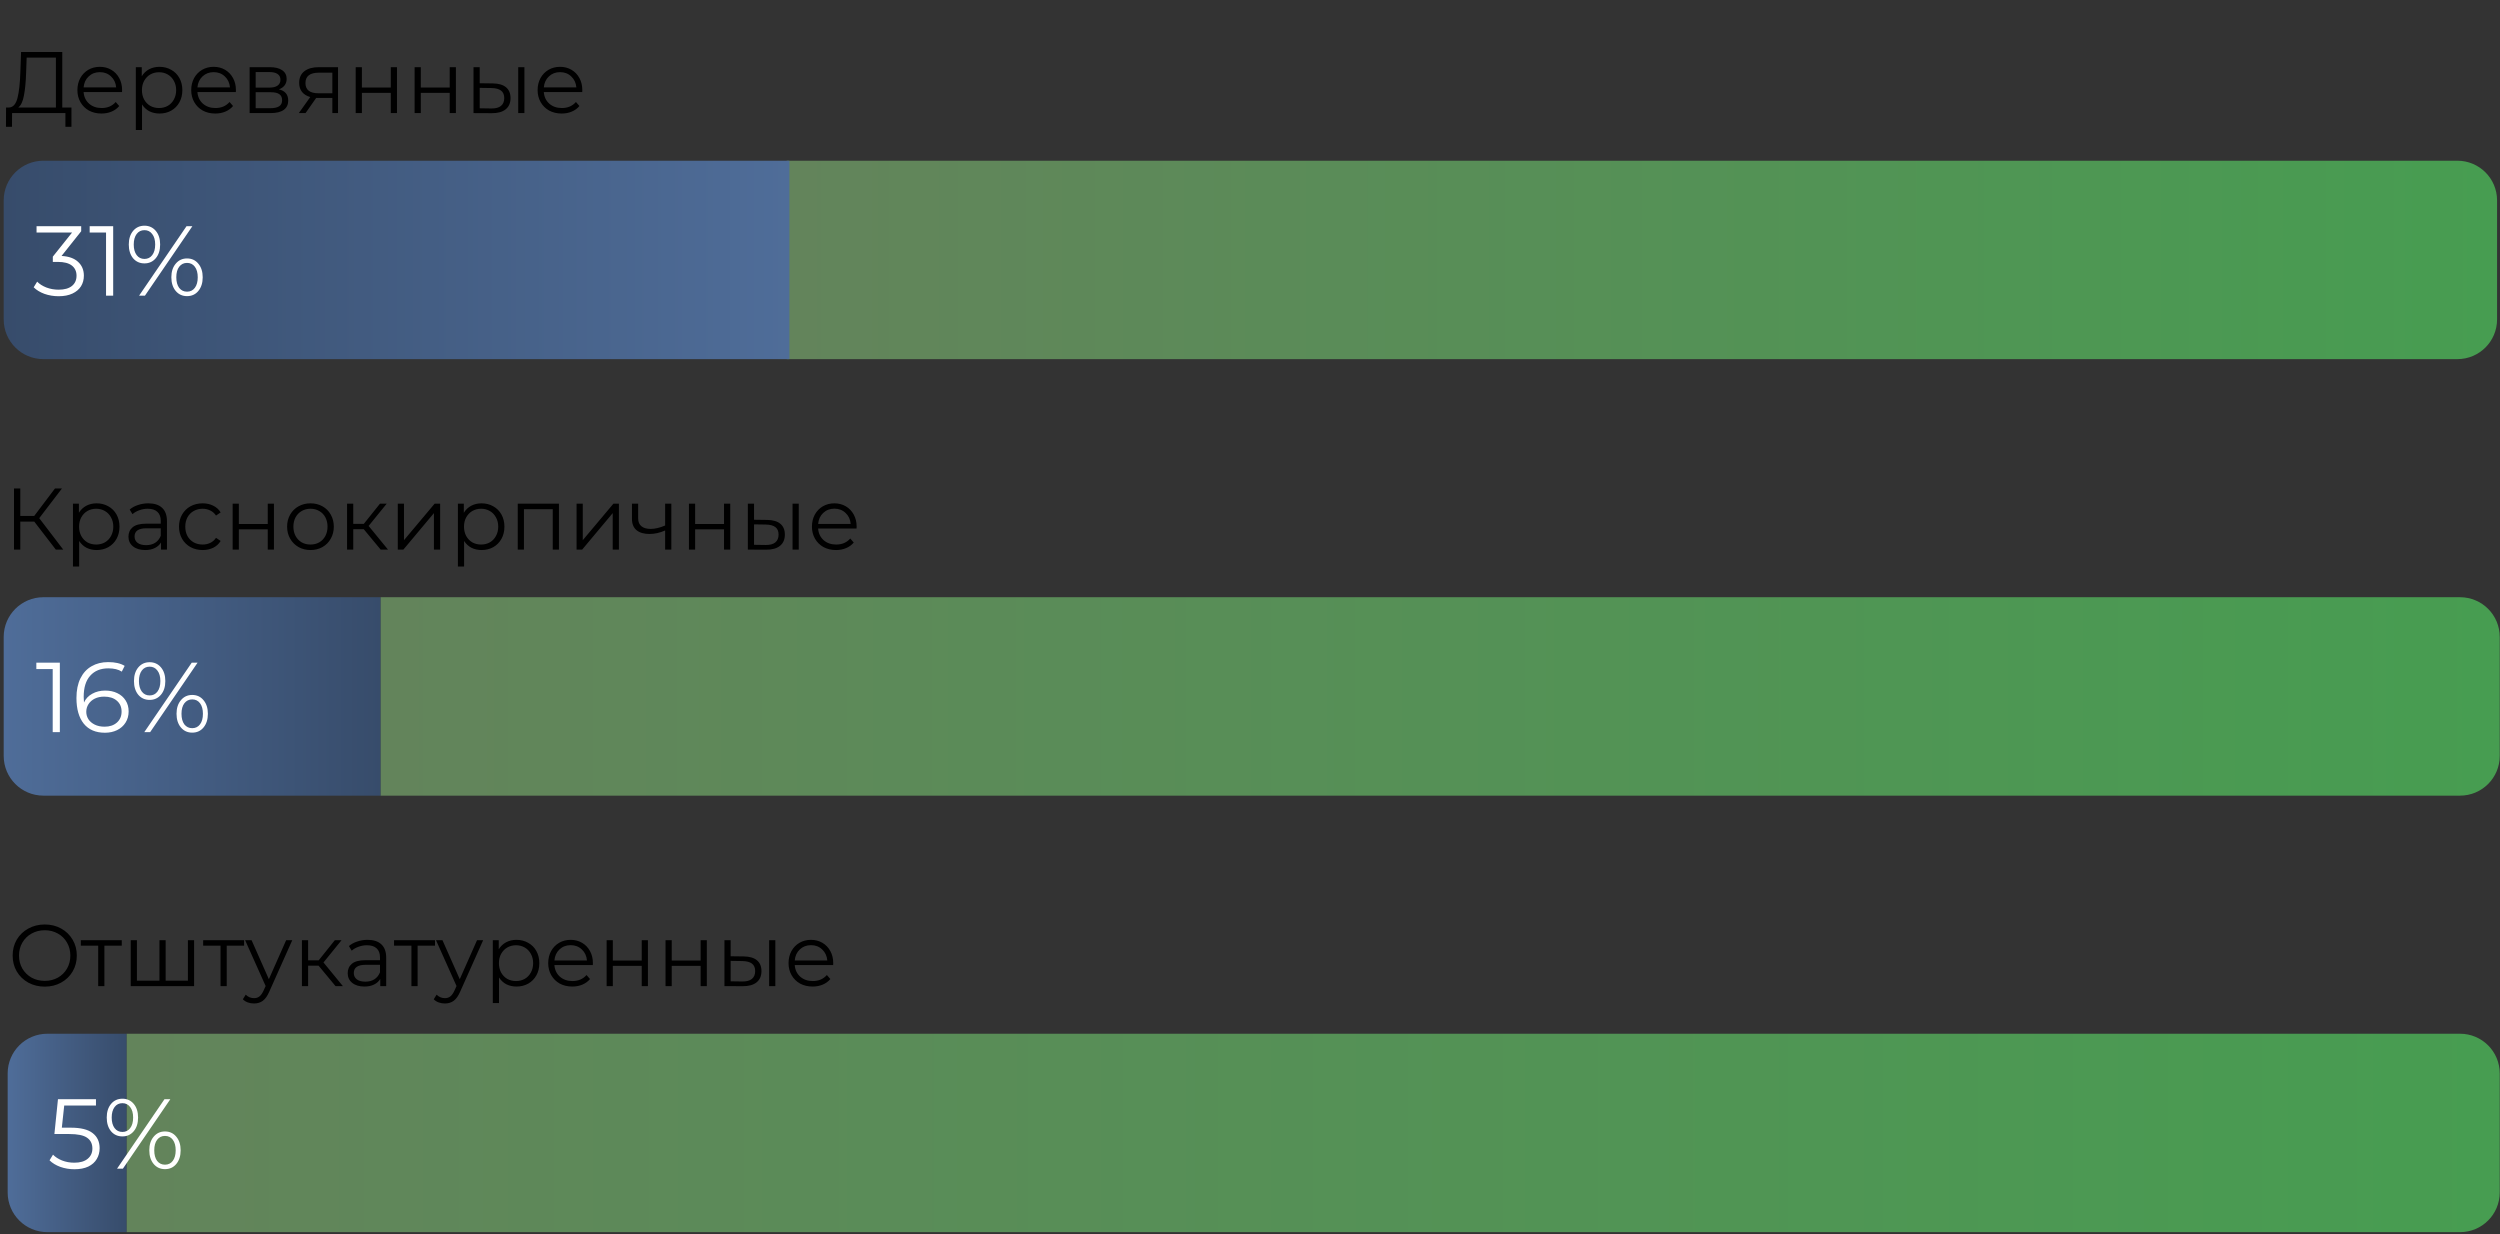<?xml version="1.0" encoding="UTF-8"?> <svg xmlns="http://www.w3.org/2000/svg" width="630" height="311" viewBox="0 0 630 311" fill="none"><rect x="0" y="0" width="630" height="311" fill="#333333" stroke="none"/> <path d="M18.003 27.092V31.954H16.485V28.5H3.043L3.021 31.954H1.503L1.525 27.092H2.295C3.307 27.033 4.011 26.234 4.407 24.694C4.803 23.139 5.045 20.939 5.133 18.094L5.309 13.1H15.693V27.092H18.003ZM6.585 18.248C6.511 20.595 6.328 22.531 6.035 24.056C5.756 25.567 5.279 26.579 4.605 27.092H14.087V14.508H6.717L6.585 18.248ZM30.747 23.198H21.067C21.155 24.401 21.617 25.376 22.453 26.124C23.289 26.857 24.345 27.224 25.621 27.224C26.34 27.224 27 27.099 27.601 26.85C28.203 26.586 28.723 26.205 29.163 25.706L30.043 26.718C29.53 27.334 28.885 27.803 28.107 28.126C27.345 28.449 26.501 28.61 25.577 28.61C24.389 28.61 23.333 28.361 22.409 27.862C21.5 27.349 20.789 26.645 20.275 25.75C19.762 24.855 19.505 23.843 19.505 22.714C19.505 21.585 19.747 20.573 20.231 19.678C20.73 18.783 21.405 18.087 22.255 17.588C23.121 17.089 24.089 16.84 25.159 16.84C26.23 16.84 27.191 17.089 28.041 17.588C28.892 18.087 29.559 18.783 30.043 19.678C30.527 20.558 30.769 21.57 30.769 22.714L30.747 23.198ZM25.159 18.182C24.045 18.182 23.106 18.541 22.343 19.26C21.595 19.964 21.17 20.888 21.067 22.032H29.273C29.171 20.888 28.738 19.964 27.975 19.26C27.227 18.541 26.289 18.182 25.159 18.182ZM40.189 16.84C41.274 16.84 42.257 17.089 43.137 17.588C44.017 18.072 44.706 18.761 45.205 19.656C45.703 20.551 45.953 21.57 45.953 22.714C45.953 23.873 45.703 24.899 45.205 25.794C44.706 26.689 44.017 27.385 43.137 27.884C42.272 28.368 41.289 28.61 40.189 28.61C39.25 28.61 38.4 28.419 37.637 28.038C36.889 27.642 36.273 27.07 35.789 26.322V32.768H34.227V16.928H35.723V19.216C36.192 18.453 36.808 17.867 37.571 17.456C38.348 17.045 39.221 16.84 40.189 16.84ZM40.079 27.224C40.886 27.224 41.619 27.041 42.279 26.674C42.939 26.293 43.452 25.757 43.819 25.068C44.2 24.379 44.391 23.594 44.391 22.714C44.391 21.834 44.2 21.057 43.819 20.382C43.452 19.693 42.939 19.157 42.279 18.776C41.619 18.395 40.886 18.204 40.079 18.204C39.258 18.204 38.517 18.395 37.857 18.776C37.212 19.157 36.698 19.693 36.317 20.382C35.95 21.057 35.767 21.834 35.767 22.714C35.767 23.594 35.95 24.379 36.317 25.068C36.698 25.757 37.212 26.293 37.857 26.674C38.517 27.041 39.258 27.224 40.079 27.224ZM59.429 23.198H49.749C49.837 24.401 50.299 25.376 51.135 26.124C51.971 26.857 53.027 27.224 54.303 27.224C55.022 27.224 55.682 27.099 56.283 26.85C56.884 26.586 57.405 26.205 57.845 25.706L58.725 26.718C58.212 27.334 57.566 27.803 56.789 28.126C56.026 28.449 55.183 28.61 54.259 28.61C53.071 28.61 52.015 28.361 51.091 27.862C50.182 27.349 49.47 26.645 48.957 25.75C48.444 24.855 48.187 23.843 48.187 22.714C48.187 21.585 48.429 20.573 48.913 19.678C49.412 18.783 50.086 18.087 50.937 17.588C51.802 17.089 52.77 16.84 53.841 16.84C54.912 16.84 55.872 17.089 56.723 17.588C57.574 18.087 58.241 18.783 58.725 19.678C59.209 20.558 59.451 21.57 59.451 22.714L59.429 23.198ZM53.841 18.182C52.726 18.182 51.788 18.541 51.025 19.26C50.277 19.964 49.852 20.888 49.749 22.032H57.955C57.852 20.888 57.42 19.964 56.657 19.26C55.909 18.541 54.97 18.182 53.841 18.182ZM70.278 22.516C71.848 22.883 72.632 23.829 72.632 25.354C72.632 26.366 72.258 27.143 71.51 27.686C70.763 28.229 69.648 28.5 68.166 28.5H62.908V16.928H68.013C69.332 16.928 70.367 17.185 71.115 17.698C71.862 18.211 72.237 18.945 72.237 19.898C72.237 20.529 72.061 21.071 71.709 21.526C71.371 21.966 70.894 22.296 70.278 22.516ZM64.427 22.076H67.903C68.797 22.076 69.479 21.907 69.948 21.57C70.433 21.233 70.674 20.741 70.674 20.096C70.674 19.451 70.433 18.967 69.948 18.644C69.479 18.321 68.797 18.16 67.903 18.16H64.427V22.076ZM68.1 27.268C69.098 27.268 69.846 27.107 70.344 26.784C70.843 26.461 71.093 25.955 71.093 25.266C71.093 24.577 70.865 24.071 70.41 23.748C69.956 23.411 69.237 23.242 68.254 23.242H64.427V27.268H68.1ZM85.181 16.928V28.5H83.751V24.672H80.121H79.681L76.997 28.5H75.303L78.185 24.452C77.291 24.203 76.601 23.777 76.117 23.176C75.633 22.575 75.391 21.812 75.391 20.888C75.391 19.597 75.831 18.615 76.711 17.94C77.591 17.265 78.794 16.928 80.319 16.928H85.181ZM76.975 20.932C76.975 22.648 78.068 23.506 80.253 23.506H83.751V18.314H80.363C78.105 18.314 76.975 19.187 76.975 20.932ZM89.635 16.928H91.197V22.054H98.479V16.928H100.041V28.5H98.479V23.396H91.197V28.5H89.635V16.928ZM104.481 16.928H106.043V22.054H113.325V16.928H114.887V28.5H113.325V23.396H106.043V28.5H104.481V16.928ZM124.188 21.02C125.64 21.035 126.748 21.357 127.51 21.988C128.273 22.619 128.654 23.528 128.654 24.716C128.654 25.948 128.244 26.894 127.422 27.554C126.601 28.214 125.428 28.537 123.902 28.522L119.326 28.5V16.928H120.888V20.976L124.188 21.02ZM130.59 16.928H132.152V28.5H130.59V16.928ZM123.814 27.334C124.885 27.349 125.692 27.136 126.234 26.696C126.792 26.241 127.07 25.581 127.07 24.716C127.07 23.865 126.799 23.235 126.256 22.824C125.714 22.413 124.9 22.201 123.814 22.186L120.888 22.142V27.29L123.814 27.334ZM146.72 23.198H137.04C137.128 24.401 137.59 25.376 138.426 26.124C139.262 26.857 140.318 27.224 141.594 27.224C142.313 27.224 142.973 27.099 143.574 26.85C144.175 26.586 144.696 26.205 145.136 25.706L146.016 26.718C145.503 27.334 144.857 27.803 144.08 28.126C143.317 28.449 142.474 28.61 141.55 28.61C140.362 28.61 139.306 28.361 138.382 27.862C137.473 27.349 136.761 26.645 136.248 25.75C135.735 24.855 135.478 23.843 135.478 22.714C135.478 21.585 135.72 20.573 136.204 19.678C136.703 18.783 137.377 18.087 138.228 17.588C139.093 17.089 140.061 16.84 141.132 16.84C142.203 16.84 143.163 17.089 144.014 17.588C144.865 18.087 145.532 18.783 146.016 19.678C146.5 20.558 146.742 21.57 146.742 22.714L146.72 23.198ZM141.132 18.182C140.017 18.182 139.079 18.541 138.316 19.26C137.568 19.964 137.143 20.888 137.04 22.032H145.246C145.143 20.888 144.711 19.964 143.948 19.26C143.2 18.541 142.261 18.182 141.132 18.182Z" fill="black"></path> <path d="M8.632 131.438H5.112V138.5H3.528V123.1H5.112V130.008H8.632L13.846 123.1H15.606L9.886 130.58L15.936 138.5H14.066L8.632 131.438ZM24.349 126.84C25.434 126.84 26.417 127.089 27.297 127.588C28.177 128.072 28.866 128.761 29.365 129.656C29.863 130.551 30.113 131.57 30.113 132.714C30.113 133.873 29.863 134.899 29.365 135.794C28.866 136.689 28.177 137.385 27.297 137.884C26.431 138.368 25.449 138.61 24.349 138.61C23.41 138.61 22.559 138.419 21.797 138.038C21.049 137.642 20.433 137.07 19.949 136.322V142.768H18.387V126.928H19.883V129.216C20.352 128.453 20.968 127.867 21.731 127.456C22.508 127.045 23.381 126.84 24.349 126.84ZM24.239 137.224C25.045 137.224 25.779 137.041 26.439 136.674C27.099 136.293 27.612 135.757 27.979 135.068C28.36 134.379 28.551 133.594 28.551 132.714C28.551 131.834 28.36 131.057 27.979 130.382C27.612 129.693 27.099 129.157 26.439 128.776C25.779 128.395 25.045 128.204 24.239 128.204C23.417 128.204 22.677 128.395 22.017 128.776C21.371 129.157 20.858 129.693 20.477 130.382C20.11 131.057 19.927 131.834 19.927 132.714C19.927 133.594 20.11 134.379 20.477 135.068C20.858 135.757 21.371 136.293 22.017 136.674C22.677 137.041 23.417 137.224 24.239 137.224ZM37.386 126.84C38.897 126.84 40.056 127.221 40.862 127.984C41.669 128.732 42.072 129.847 42.072 131.328V138.5H40.576V136.696C40.224 137.297 39.703 137.767 39.014 138.104C38.34 138.441 37.533 138.61 36.594 138.61C35.303 138.61 34.277 138.302 33.514 137.686C32.752 137.07 32.37 136.256 32.37 135.244C32.37 134.261 32.722 133.469 33.426 132.868C34.145 132.267 35.282 131.966 36.836 131.966H40.51V131.262C40.51 130.265 40.231 129.509 39.674 128.996C39.117 128.468 38.303 128.204 37.232 128.204C36.499 128.204 35.795 128.329 35.12 128.578C34.446 128.813 33.866 129.143 33.382 129.568L32.678 128.402C33.265 127.903 33.969 127.522 34.79 127.258C35.611 126.979 36.477 126.84 37.386 126.84ZM36.836 137.378C37.716 137.378 38.471 137.18 39.102 136.784C39.733 136.373 40.202 135.787 40.51 135.024V133.132H36.88C34.9 133.132 33.91 133.821 33.91 135.2C33.91 135.875 34.167 136.41 34.68 136.806C35.194 137.187 35.912 137.378 36.836 137.378ZM51.07 138.61C49.926 138.61 48.9 138.361 47.99 137.862C47.096 137.363 46.392 136.667 45.878 135.772C45.365 134.863 45.108 133.843 45.108 132.714C45.108 131.585 45.365 130.573 45.878 129.678C46.392 128.783 47.096 128.087 47.99 127.588C48.9 127.089 49.926 126.84 51.07 126.84C52.068 126.84 52.955 127.038 53.732 127.434C54.524 127.815 55.148 128.38 55.602 129.128L54.436 129.92C54.055 129.348 53.571 128.923 52.984 128.644C52.398 128.351 51.76 128.204 51.07 128.204C50.234 128.204 49.479 128.395 48.804 128.776C48.144 129.143 47.624 129.671 47.242 130.36C46.876 131.049 46.692 131.834 46.692 132.714C46.692 133.609 46.876 134.401 47.242 135.09C47.624 135.765 48.144 136.293 48.804 136.674C49.479 137.041 50.234 137.224 51.07 137.224C51.76 137.224 52.398 137.085 52.984 136.806C53.571 136.527 54.055 136.102 54.436 135.53L55.602 136.322C55.148 137.07 54.524 137.642 53.732 138.038C52.94 138.419 52.053 138.61 51.07 138.61ZM58.627 126.928H60.189V132.054H67.471V126.928H69.033V138.5H67.471V133.396H60.189V138.5H58.627V126.928ZM78.246 138.61C77.132 138.61 76.127 138.361 75.233 137.862C74.338 137.349 73.634 136.645 73.121 135.75C72.607 134.855 72.35 133.843 72.35 132.714C72.35 131.585 72.607 130.573 73.121 129.678C73.634 128.783 74.338 128.087 75.233 127.588C76.127 127.089 77.132 126.84 78.246 126.84C79.361 126.84 80.366 127.089 81.26 127.588C82.155 128.087 82.852 128.783 83.35 129.678C83.864 130.573 84.121 131.585 84.121 132.714C84.121 133.843 83.864 134.855 83.35 135.75C82.852 136.645 82.155 137.349 81.26 137.862C80.366 138.361 79.361 138.61 78.246 138.61ZM78.246 137.224C79.068 137.224 79.801 137.041 80.447 136.674C81.106 136.293 81.62 135.757 81.987 135.068C82.353 134.379 82.537 133.594 82.537 132.714C82.537 131.834 82.353 131.049 81.987 130.36C81.62 129.671 81.106 129.143 80.447 128.776C79.801 128.395 79.068 128.204 78.246 128.204C77.425 128.204 76.684 128.395 76.025 128.776C75.379 129.143 74.866 129.671 74.484 130.36C74.118 131.049 73.934 131.834 73.934 132.714C73.934 133.594 74.118 134.379 74.484 135.068C74.866 135.757 75.379 136.293 76.025 136.674C76.684 137.041 77.425 137.224 78.246 137.224ZM91.661 133.352H89.021V138.5H87.459V126.928H89.021V132.01H91.683L95.753 126.928H97.447L92.893 132.538L97.777 138.5H95.929L91.661 133.352ZM100.242 126.928H101.804V136.124L109.526 126.928H110.912V138.5H109.35V129.304L101.65 138.5H100.242V126.928ZM121.351 126.84C122.436 126.84 123.419 127.089 124.299 127.588C125.179 128.072 125.868 128.761 126.367 129.656C126.865 130.551 127.115 131.57 127.115 132.714C127.115 133.873 126.865 134.899 126.367 135.794C125.868 136.689 125.179 137.385 124.299 137.884C123.433 138.368 122.451 138.61 121.351 138.61C120.412 138.61 119.561 138.419 118.799 138.038C118.051 137.642 117.435 137.07 116.951 136.322V142.768H115.389V126.928H116.885V129.216C117.354 128.453 117.97 127.867 118.733 127.456C119.51 127.045 120.383 126.84 121.351 126.84ZM121.241 137.224C122.047 137.224 122.781 137.041 123.441 136.674C124.101 136.293 124.614 135.757 124.981 135.068C125.362 134.379 125.553 133.594 125.553 132.714C125.553 131.834 125.362 131.057 124.981 130.382C124.614 129.693 124.101 129.157 123.441 128.776C122.781 128.395 122.047 128.204 121.241 128.204C120.419 128.204 119.679 128.395 119.019 128.776C118.373 129.157 117.86 129.693 117.479 130.382C117.112 131.057 116.929 131.834 116.929 132.714C116.929 133.594 117.112 134.379 117.479 135.068C117.86 135.757 118.373 136.293 119.019 136.674C119.679 137.041 120.419 137.224 121.241 137.224ZM140.855 126.928V138.5H139.293V128.314H132.033V138.5H130.471V126.928H140.855ZM145.295 126.928H146.857V136.124L154.579 126.928H155.965V138.5H154.403V129.304L146.703 138.5H145.295V126.928ZM169.175 126.928V138.5H167.613V133.682C166.279 134.269 164.966 134.562 163.675 134.562C162.282 134.562 161.197 134.247 160.419 133.616C159.642 132.971 159.253 132.01 159.253 130.734V126.928H160.815V130.646C160.815 131.511 161.094 132.171 161.651 132.626C162.209 133.066 162.979 133.286 163.961 133.286C165.047 133.286 166.264 133 167.613 132.428V126.928H169.175ZM173.611 126.928H175.173V132.054H182.455V126.928H184.017V138.5H182.455V133.396H175.173V138.5H173.611V126.928ZM193.319 131.02C194.771 131.035 195.878 131.357 196.641 131.988C197.404 132.619 197.785 133.528 197.785 134.716C197.785 135.948 197.374 136.894 196.553 137.554C195.732 138.214 194.558 138.537 193.033 138.522L188.457 138.5V126.928H190.019V130.976L193.319 131.02ZM199.721 126.928H201.283V138.5H199.721V126.928ZM192.945 137.334C194.016 137.349 194.822 137.136 195.365 136.696C195.922 136.241 196.201 135.581 196.201 134.716C196.201 133.865 195.93 133.235 195.387 132.824C194.844 132.413 194.03 132.201 192.945 132.186L190.019 132.142V137.29L192.945 137.334ZM215.85 133.198H206.17C206.258 134.401 206.72 135.376 207.556 136.124C208.392 136.857 209.448 137.224 210.724 137.224C211.443 137.224 212.103 137.099 212.704 136.85C213.306 136.586 213.826 136.205 214.266 135.706L215.146 136.718C214.633 137.334 213.988 137.803 213.21 138.126C212.448 138.449 211.604 138.61 210.68 138.61C209.492 138.61 208.436 138.361 207.512 137.862C206.603 137.349 205.892 136.645 205.378 135.75C204.865 134.855 204.608 133.843 204.608 132.714C204.608 131.585 204.85 130.573 205.334 129.678C205.833 128.783 206.508 128.087 207.358 127.588C208.224 127.089 209.192 126.84 210.262 126.84C211.333 126.84 212.294 127.089 213.144 127.588C213.995 128.087 214.662 128.783 215.146 129.678C215.63 130.558 215.872 131.57 215.872 132.714L215.85 133.198ZM210.262 128.182C209.148 128.182 208.209 128.541 207.446 129.26C206.698 129.964 206.273 130.888 206.17 132.032H214.376C214.274 130.888 213.841 129.964 213.078 129.26C212.33 128.541 211.392 128.182 210.262 128.182Z" fill="black"></path> <path d="M11.282 248.632C9.757 248.632 8.371 248.295 7.124 247.62C5.892 246.931 4.924 245.992 4.22 244.804C3.531 243.616 3.186 242.281 3.186 240.8C3.186 239.319 3.531 237.984 4.22 236.796C4.924 235.608 5.892 234.677 7.124 234.002C8.371 233.313 9.757 232.968 11.282 232.968C12.807 232.968 14.179 233.305 15.396 233.98C16.628 234.655 17.596 235.593 18.3 236.796C19.004 237.984 19.356 239.319 19.356 240.8C19.356 242.281 19.004 243.623 18.3 244.826C17.596 246.014 16.628 246.945 15.396 247.62C14.179 248.295 12.807 248.632 11.282 248.632ZM11.282 247.18C12.499 247.18 13.6 246.909 14.582 246.366C15.565 245.809 16.335 245.046 16.892 244.078C17.45 243.095 17.728 242.003 17.728 240.8C17.728 239.597 17.45 238.512 16.892 237.544C16.335 236.561 15.565 235.799 14.582 235.256C13.6 234.699 12.499 234.42 11.282 234.42C10.065 234.42 8.957 234.699 7.96 235.256C6.977 235.799 6.2 236.561 5.628 237.544C5.071 238.512 4.792 239.597 4.792 240.8C4.792 242.003 5.071 243.095 5.628 244.078C6.2 245.046 6.977 245.809 7.96 246.366C8.957 246.909 10.065 247.18 11.282 247.18ZM30.685 238.314H26.307V248.5H24.745V238.314H20.367V236.928H30.685V238.314ZM48.915 236.928V248.5H32.943V236.928H34.505V247.136H40.181V236.928H41.743V247.136H47.353V236.928H48.915ZM61.515 238.314H57.137V248.5H55.575V238.314H51.197V236.928H61.515V238.314ZM73.65 236.928L67.864 249.886C67.395 250.971 66.852 251.741 66.236 252.196C65.62 252.651 64.88 252.878 64.014 252.878C63.457 252.878 62.936 252.79 62.452 252.614C61.968 252.438 61.55 252.174 61.198 251.822L61.924 250.656C62.511 251.243 63.215 251.536 64.036 251.536C64.564 251.536 65.012 251.389 65.378 251.096C65.76 250.803 66.112 250.304 66.434 249.6L66.94 248.478L61.77 236.928H63.398L67.754 246.762L72.11 236.928H73.65ZM80.286 243.352H77.646V248.5H76.084V236.928H77.646V242.01H80.308L84.378 236.928H86.072L81.518 242.538L86.402 248.5H84.554L80.286 243.352ZM92.634 236.84C94.145 236.84 95.303 237.221 96.11 237.984C96.917 238.732 97.32 239.847 97.32 241.328V248.5H95.824V246.696C95.472 247.297 94.951 247.767 94.262 248.104C93.588 248.441 92.781 248.61 91.842 248.61C90.552 248.61 89.525 248.302 88.762 247.686C87.999 247.07 87.618 246.256 87.618 245.244C87.618 244.261 87.97 243.469 88.674 242.868C89.393 242.267 90.529 241.966 92.084 241.966H95.758V241.262C95.758 240.265 95.48 239.509 94.922 238.996C94.365 238.468 93.551 238.204 92.48 238.204C91.747 238.204 91.043 238.329 90.368 238.578C89.694 238.813 89.114 239.143 88.63 239.568L87.926 238.402C88.513 237.903 89.217 237.522 90.038 237.258C90.859 236.979 91.725 236.84 92.634 236.84ZM92.084 247.378C92.964 247.378 93.719 247.18 94.35 246.784C94.981 246.373 95.45 245.787 95.758 245.024V243.132H92.128C90.148 243.132 89.158 243.821 89.158 245.2C89.158 245.875 89.415 246.41 89.928 246.806C90.442 247.187 91.16 247.378 92.084 247.378ZM109.618 238.314H105.24V248.5H103.678V238.314H99.3V236.928H109.618V238.314ZM121.754 236.928L115.968 249.886C115.498 250.971 114.956 251.741 114.34 252.196C113.724 252.651 112.983 252.878 112.118 252.878C111.56 252.878 111.04 252.79 110.556 252.614C110.072 252.438 109.654 252.174 109.302 251.822L110.028 250.656C110.614 251.243 111.318 251.536 112.14 251.536C112.668 251.536 113.115 251.389 113.482 251.096C113.863 250.803 114.215 250.304 114.538 249.6L115.044 248.478L109.874 236.928H111.502L115.858 246.762L120.214 236.928H121.754ZM130.149 236.84C131.235 236.84 132.217 237.089 133.097 237.588C133.977 238.072 134.667 238.761 135.165 239.656C135.664 240.551 135.913 241.57 135.913 242.714C135.913 243.873 135.664 244.899 135.165 245.794C134.667 246.689 133.977 247.385 133.097 247.884C132.232 248.368 131.249 248.61 130.149 248.61C129.211 248.61 128.36 248.419 127.597 248.038C126.849 247.642 126.233 247.07 125.749 246.322V252.768H124.187V236.928H125.683V239.216C126.153 238.453 126.769 237.867 127.531 237.456C128.309 237.045 129.181 236.84 130.149 236.84ZM130.039 247.224C130.846 247.224 131.579 247.041 132.239 246.674C132.899 246.293 133.413 245.757 133.779 245.068C134.161 244.379 134.351 243.594 134.351 242.714C134.351 241.834 134.161 241.057 133.779 240.382C133.413 239.693 132.899 239.157 132.239 238.776C131.579 238.395 130.846 238.204 130.039 238.204C129.218 238.204 128.477 238.395 127.817 238.776C127.172 239.157 126.659 239.693 126.277 240.382C125.911 241.057 125.727 241.834 125.727 242.714C125.727 243.594 125.911 244.379 126.277 245.068C126.659 245.757 127.172 246.293 127.817 246.674C128.477 247.041 129.218 247.224 130.039 247.224ZM149.389 243.198H139.709C139.797 244.401 140.259 245.376 141.095 246.124C141.931 246.857 142.987 247.224 144.263 247.224C144.982 247.224 145.642 247.099 146.243 246.85C146.845 246.586 147.365 246.205 147.805 245.706L148.685 246.718C148.172 247.334 147.527 247.803 146.749 248.126C145.987 248.449 145.143 248.61 144.219 248.61C143.031 248.61 141.975 248.361 141.051 247.862C140.142 247.349 139.431 246.645 138.917 245.75C138.404 244.855 138.147 243.843 138.147 242.714C138.147 241.585 138.389 240.573 138.873 239.678C139.372 238.783 140.047 238.087 140.897 237.588C141.763 237.089 142.731 236.84 143.801 236.84C144.872 236.84 145.833 237.089 146.683 237.588C147.534 238.087 148.201 238.783 148.685 239.678C149.169 240.558 149.411 241.57 149.411 242.714L149.389 243.198ZM143.801 238.182C142.687 238.182 141.748 238.541 140.985 239.26C140.237 239.964 139.812 240.888 139.709 242.032H147.915C147.813 240.888 147.38 239.964 146.617 239.26C145.869 238.541 144.931 238.182 143.801 238.182ZM152.869 236.928H154.431V242.054H161.713V236.928H163.275V248.5H161.713V243.396H154.431V248.5H152.869V236.928ZM167.715 236.928H169.277V242.054H176.559V236.928H178.121V248.5H176.559V243.396H169.277V248.5H167.715V236.928ZM187.422 241.02C188.874 241.035 189.982 241.357 190.744 241.988C191.507 242.619 191.888 243.528 191.888 244.716C191.888 245.948 191.478 246.894 190.656 247.554C189.835 248.214 188.662 248.537 187.136 248.522L182.56 248.5V236.928H184.122V240.976L187.422 241.02ZM193.824 236.928H195.386V248.5H193.824V236.928ZM187.048 247.334C188.119 247.349 188.926 247.136 189.468 246.696C190.026 246.241 190.304 245.581 190.304 244.716C190.304 243.865 190.033 243.235 189.49 242.824C188.948 242.413 188.134 242.201 187.048 242.186L184.122 242.142V247.29L187.048 247.334ZM209.954 243.198H200.274C200.362 244.401 200.824 245.376 201.66 246.124C202.496 246.857 203.552 247.224 204.828 247.224C205.546 247.224 206.206 247.099 206.808 246.85C207.409 246.586 207.93 246.205 208.37 245.706L209.25 246.718C208.736 247.334 208.091 247.803 207.314 248.126C206.551 248.449 205.708 248.61 204.784 248.61C203.596 248.61 202.54 248.361 201.616 247.862C200.706 247.349 199.995 246.645 199.482 245.75C198.968 244.855 198.712 243.843 198.712 242.714C198.712 241.585 198.954 240.573 199.438 239.678C199.936 238.783 200.611 238.087 201.462 237.588C202.327 237.089 203.295 236.84 204.366 236.84C205.436 236.84 206.397 237.089 207.248 237.588C208.098 238.087 208.766 238.783 209.25 239.678C209.734 240.558 209.976 241.57 209.976 242.714L209.954 243.198ZM204.366 238.182C203.251 238.182 202.312 238.541 201.55 239.26C200.802 239.964 200.376 240.888 200.274 242.032H208.48C208.377 240.888 207.944 239.964 207.182 239.26C206.434 238.541 205.495 238.182 204.366 238.182Z" fill="black"></path> <path d="M619.261 40.5C624.784 40.5 629.261 44.977 629.261 50.5L629.261 80.5C629.261 86.023 624.784 90.5 619.261 90.5L198.261 90.5L198.261 40.5L619.261 40.5Z" fill="url(#paint0_linear)"></path> <path d="M198.932 40.5L198.932 90.5L10.932 90.5C5.409 90.5 0.932 86.023 0.932 80.5L0.932 50.5C0.932 44.977 5.409 40.5 10.932 40.5L198.932 40.5Z" fill="url(#paint1_linear)"></path> <path d="M10.932 200.5C5.409 200.5 0.932 196.023 0.932 190.5L0.932 160.5C0.932 154.977 5.409 150.5 10.932 150.5L95.932 150.5L95.932 200.5L10.932 200.5Z" fill="url(#paint2_linear)"></path> <path d="M619.932 150.5C625.455 150.5 629.932 154.977 629.932 160.5L629.932 190.5C629.932 196.023 625.455 200.5 619.932 200.5L95.932 200.5L95.932 150.5L619.932 150.5Z" fill="url(#paint3_linear)"></path> <path d="M11.932 310.5C6.409 310.5 1.932 306.023 1.932 300.5V270.5C1.932 264.977 6.409 260.5 11.932 260.5L31.932 260.5V310.5L11.932 310.5Z" fill="url(#paint4_linear)"></path> <path d="M619.932 260.5C625.455 260.5 629.932 264.977 629.932 270.5L629.932 300.5C629.932 306.023 625.455 310.5 619.932 310.5L31.932 310.5L31.932 260.5L619.932 260.5Z" fill="url(#paint5_linear)"></path> <path d="M15.511 64.5C17.344 64.6 18.736 65.1 19.686 66C20.652 66.883 21.136 68.042 21.136 69.475C21.136 70.475 20.894 71.367 20.411 72.15C19.927 72.917 19.211 73.525 18.261 73.975C17.311 74.425 16.152 74.65 14.786 74.65C13.519 74.65 12.319 74.45 11.186 74.05C10.069 73.633 9.169 73.083 8.486 72.4L9.361 70.975C9.944 71.575 10.719 72.067 11.686 72.45C12.652 72.817 13.686 73 14.786 73C16.219 73 17.327 72.692 18.111 72.075C18.894 71.442 19.286 70.575 19.286 69.475C19.286 68.392 18.894 67.542 18.111 66.925C17.327 66.308 16.144 66 14.561 66H13.311L13.311 64.675L18.161 58.6H9.211L9.211 57H20.461L20.461 58.275L15.511 64.5ZM28.522 57L28.522 74.5H26.722L26.722 58.6H22.597L22.597 57H28.522ZM36.405 66.375C35.222 66.375 34.264 65.942 33.53 65.075C32.814 64.192 32.455 63.042 32.455 61.625C32.455 60.208 32.814 59.067 33.53 58.2C34.264 57.317 35.222 56.875 36.405 56.875C37.572 56.875 38.522 57.308 39.255 58.175C39.989 59.042 40.355 60.192 40.355 61.625C40.355 63.058 39.989 64.208 39.255 65.075C38.522 65.942 37.572 66.375 36.405 66.375ZM47.005 57H48.48L36.53 74.5H35.055L47.005 57ZM36.405 65.25C37.222 65.25 37.872 64.933 38.355 64.3C38.855 63.65 39.105 62.758 39.105 61.625C39.105 60.492 38.855 59.608 38.355 58.975C37.872 58.325 37.222 58 36.405 58C35.572 58 34.914 58.325 34.43 58.975C33.947 59.625 33.705 60.508 33.705 61.625C33.705 62.742 33.947 63.625 34.43 64.275C34.914 64.925 35.572 65.25 36.405 65.25ZM47.13 74.625C45.964 74.625 45.014 74.192 44.28 73.325C43.547 72.442 43.18 71.292 43.18 69.875C43.18 68.458 43.547 67.317 44.28 66.45C45.014 65.567 45.964 65.125 47.13 65.125C48.314 65.125 49.264 65.567 49.98 66.45C50.714 67.317 51.08 68.458 51.08 69.875C51.08 71.292 50.714 72.442 49.98 73.325C49.264 74.192 48.314 74.625 47.13 74.625ZM47.13 73.5C47.964 73.5 48.622 73.175 49.105 72.525C49.589 71.875 49.83 70.992 49.83 69.875C49.83 68.758 49.589 67.875 49.105 67.225C48.622 66.575 47.964 66.25 47.13 66.25C46.314 66.25 45.655 66.575 45.155 67.225C44.672 67.858 44.43 68.742 44.43 69.875C44.43 71.008 44.672 71.9 45.155 72.55C45.655 73.183 46.314 73.5 47.13 73.5Z" fill="white"></path> <path d="M15.082 167L15.082 184.5H13.282L13.282 168.6H9.157L9.157 167H15.082ZM26.515 174.025C27.665 174.025 28.682 174.242 29.565 174.675C30.465 175.108 31.165 175.725 31.665 176.525C32.165 177.308 32.415 178.225 32.415 179.275C32.415 180.342 32.157 181.283 31.64 182.1C31.124 182.917 30.407 183.55 29.49 184C28.59 184.433 27.574 184.65 26.44 184.65C24.124 184.65 22.349 183.892 21.115 182.375C19.882 180.842 19.265 178.683 19.265 175.9C19.265 173.95 19.599 172.3 20.265 170.95C20.932 169.6 21.865 168.583 23.065 167.9C24.265 167.2 25.665 166.85 27.265 166.85C28.999 166.85 30.382 167.167 31.415 167.8L30.69 169.25C29.857 168.7 28.724 168.425 27.29 168.425C25.357 168.425 23.84 169.042 22.74 170.275C21.64 171.492 21.09 173.267 21.09 175.6C21.09 176.017 21.115 176.492 21.165 177.025C21.599 176.075 22.29 175.342 23.24 174.825C24.19 174.292 25.282 174.025 26.515 174.025ZM26.365 183.125C27.632 183.125 28.657 182.783 29.44 182.1C30.24 181.4 30.64 180.475 30.64 179.325C30.64 178.175 30.24 177.258 29.44 176.575C28.657 175.892 27.59 175.55 26.24 175.55C25.357 175.55 24.574 175.717 23.89 176.05C23.224 176.383 22.699 176.842 22.315 177.425C21.932 178.008 21.74 178.658 21.74 179.375C21.74 180.042 21.915 180.658 22.265 181.225C22.632 181.792 23.165 182.25 23.865 182.6C24.565 182.95 25.399 183.125 26.365 183.125ZM37.711 176.375C36.528 176.375 35.57 175.942 34.836 175.075C34.12 174.192 33.761 173.042 33.761 171.625C33.761 170.208 34.12 169.067 34.836 168.2C35.57 167.317 36.528 166.875 37.711 166.875C38.878 166.875 39.828 167.308 40.561 168.175C41.295 169.042 41.661 170.192 41.661 171.625C41.661 173.058 41.295 174.208 40.561 175.075C39.828 175.942 38.878 176.375 37.711 176.375ZM48.311 167H49.786L37.836 184.5H36.361L48.311 167ZM37.711 175.25C38.528 175.25 39.178 174.933 39.661 174.3C40.161 173.65 40.411 172.758 40.411 171.625C40.411 170.492 40.161 169.608 39.661 168.975C39.178 168.325 38.528 168 37.711 168C36.878 168 36.22 168.325 35.736 168.975C35.253 169.625 35.011 170.508 35.011 171.625C35.011 172.742 35.253 173.625 35.736 174.275C36.22 174.925 36.878 175.25 37.711 175.25ZM48.436 184.625C47.27 184.625 46.32 184.192 45.586 183.325C44.853 182.442 44.486 181.292 44.486 179.875C44.486 178.458 44.853 177.317 45.586 176.45C46.32 175.567 47.27 175.125 48.436 175.125C49.62 175.125 50.57 175.567 51.286 176.45C52.02 177.317 52.386 178.458 52.386 179.875C52.386 181.292 52.02 182.442 51.286 183.325C50.57 184.192 49.62 184.625 48.436 184.625ZM48.436 183.5C49.27 183.5 49.928 183.175 50.411 182.525C50.895 181.875 51.136 180.992 51.136 179.875C51.136 178.758 50.895 177.875 50.411 177.225C49.928 176.575 49.27 176.25 48.436 176.25C47.62 176.25 46.961 176.575 46.461 177.225C45.978 177.858 45.736 178.742 45.736 179.875C45.736 181.008 45.978 181.9 46.461 182.55C46.961 183.183 47.62 183.5 48.436 183.5Z" fill="white"></path> <path d="M17.832 284.175C20.366 284.175 22.207 284.633 23.357 285.55C24.524 286.45 25.107 287.717 25.107 289.35C25.107 290.367 24.866 291.275 24.382 292.075C23.916 292.875 23.207 293.508 22.257 293.975C21.307 294.425 20.14 294.65 18.757 294.65C17.507 294.65 16.316 294.45 15.182 294.05C14.066 293.633 13.165 293.083 12.482 292.4L13.357 290.975C13.941 291.575 14.707 292.067 15.657 292.45C16.607 292.817 17.632 293 18.732 293C20.182 293 21.299 292.675 22.082 292.025C22.882 291.375 23.282 290.508 23.282 289.425C23.282 288.225 22.832 287.317 21.932 286.7C21.049 286.083 19.549 285.775 17.432 285.775H13.707L14.607 277H24.182L24.182 278.6H16.182L15.582 284.175H17.832ZM30.848 286.375C29.665 286.375 28.706 285.942 27.973 285.075C27.256 284.192 26.898 283.042 26.898 281.625C26.898 280.208 27.256 279.067 27.973 278.2C28.706 277.317 29.665 276.875 30.848 276.875C32.015 276.875 32.965 277.308 33.698 278.175C34.431 279.042 34.798 280.192 34.798 281.625C34.798 283.058 34.431 284.208 33.698 285.075C32.965 285.942 32.015 286.375 30.848 286.375ZM41.448 277H42.923L30.973 294.5H29.498L41.448 277ZM30.848 285.25C31.665 285.25 32.315 284.933 32.798 284.3C33.298 283.65 33.548 282.758 33.548 281.625C33.548 280.492 33.298 279.608 32.798 278.975C32.315 278.325 31.665 278 30.848 278C30.015 278 29.357 278.325 28.873 278.975C28.39 279.625 28.148 280.508 28.148 281.625C28.148 282.742 28.39 283.625 28.873 284.275C29.357 284.925 30.015 285.25 30.848 285.25ZM41.573 294.625C40.407 294.625 39.456 294.192 38.723 293.325C37.99 292.442 37.623 291.292 37.623 289.875C37.623 288.458 37.99 287.317 38.723 286.45C39.456 285.567 40.407 285.125 41.573 285.125C42.757 285.125 43.706 285.567 44.423 286.45C45.157 287.317 45.523 288.458 45.523 289.875C45.523 291.292 45.157 292.442 44.423 293.325C43.706 294.192 42.757 294.625 41.573 294.625ZM41.573 293.5C42.407 293.5 43.065 293.175 43.548 292.525C44.032 291.875 44.273 290.992 44.273 289.875C44.273 288.758 44.032 287.875 43.548 287.225C43.065 286.575 42.407 286.25 41.573 286.25C40.757 286.25 40.098 286.575 39.598 287.225C39.115 287.858 38.873 288.742 38.873 289.875C38.873 291.008 39.115 291.9 39.598 292.55C40.098 293.183 40.757 293.5 41.573 293.5Z" fill="white"></path> <defs> <linearGradient id="paint0_linear" x1="629.261" y1="65.5" x2="198.261" y2="65.5" gradientUnits="userSpaceOnUse"> <stop stop-color="#479D51"></stop> <stop offset="1" stop-color="#63845B"></stop> </linearGradient> <linearGradient id="paint1_linear" x1="198.932" y1="65.5" x2="0.932" y2="65.5" gradientUnits="userSpaceOnUse"> <stop stop-color="#4F6D99"></stop> <stop offset="1" stop-color="#374C6B"></stop> </linearGradient> <linearGradient id="paint2_linear" x1="0.932" y1="175.5" x2="95.932" y2="175.5" gradientUnits="userSpaceOnUse"> <stop stop-color="#4F6D99"></stop> <stop offset="1" stop-color="#374C6B"></stop> </linearGradient> <linearGradient id="paint3_linear" x1="629.932" y1="175.5" x2="95.932" y2="175.5" gradientUnits="userSpaceOnUse"> <stop stop-color="#479D51"></stop> <stop offset="1" stop-color="#63845B"></stop> </linearGradient> <linearGradient id="paint4_linear" x1="1.932" y1="285.5" x2="31.932" y2="285.5" gradientUnits="userSpaceOnUse"> <stop stop-color="#4F6D99"></stop> <stop offset="1" stop-color="#374C6B"></stop> </linearGradient> <linearGradient id="paint5_linear" x1="629.932" y1="285.5" x2="31.932" y2="285.5" gradientUnits="userSpaceOnUse"> <stop stop-color="#479D51"></stop> <stop offset="1" stop-color="#63845B"></stop> </linearGradient> </defs> </svg> 